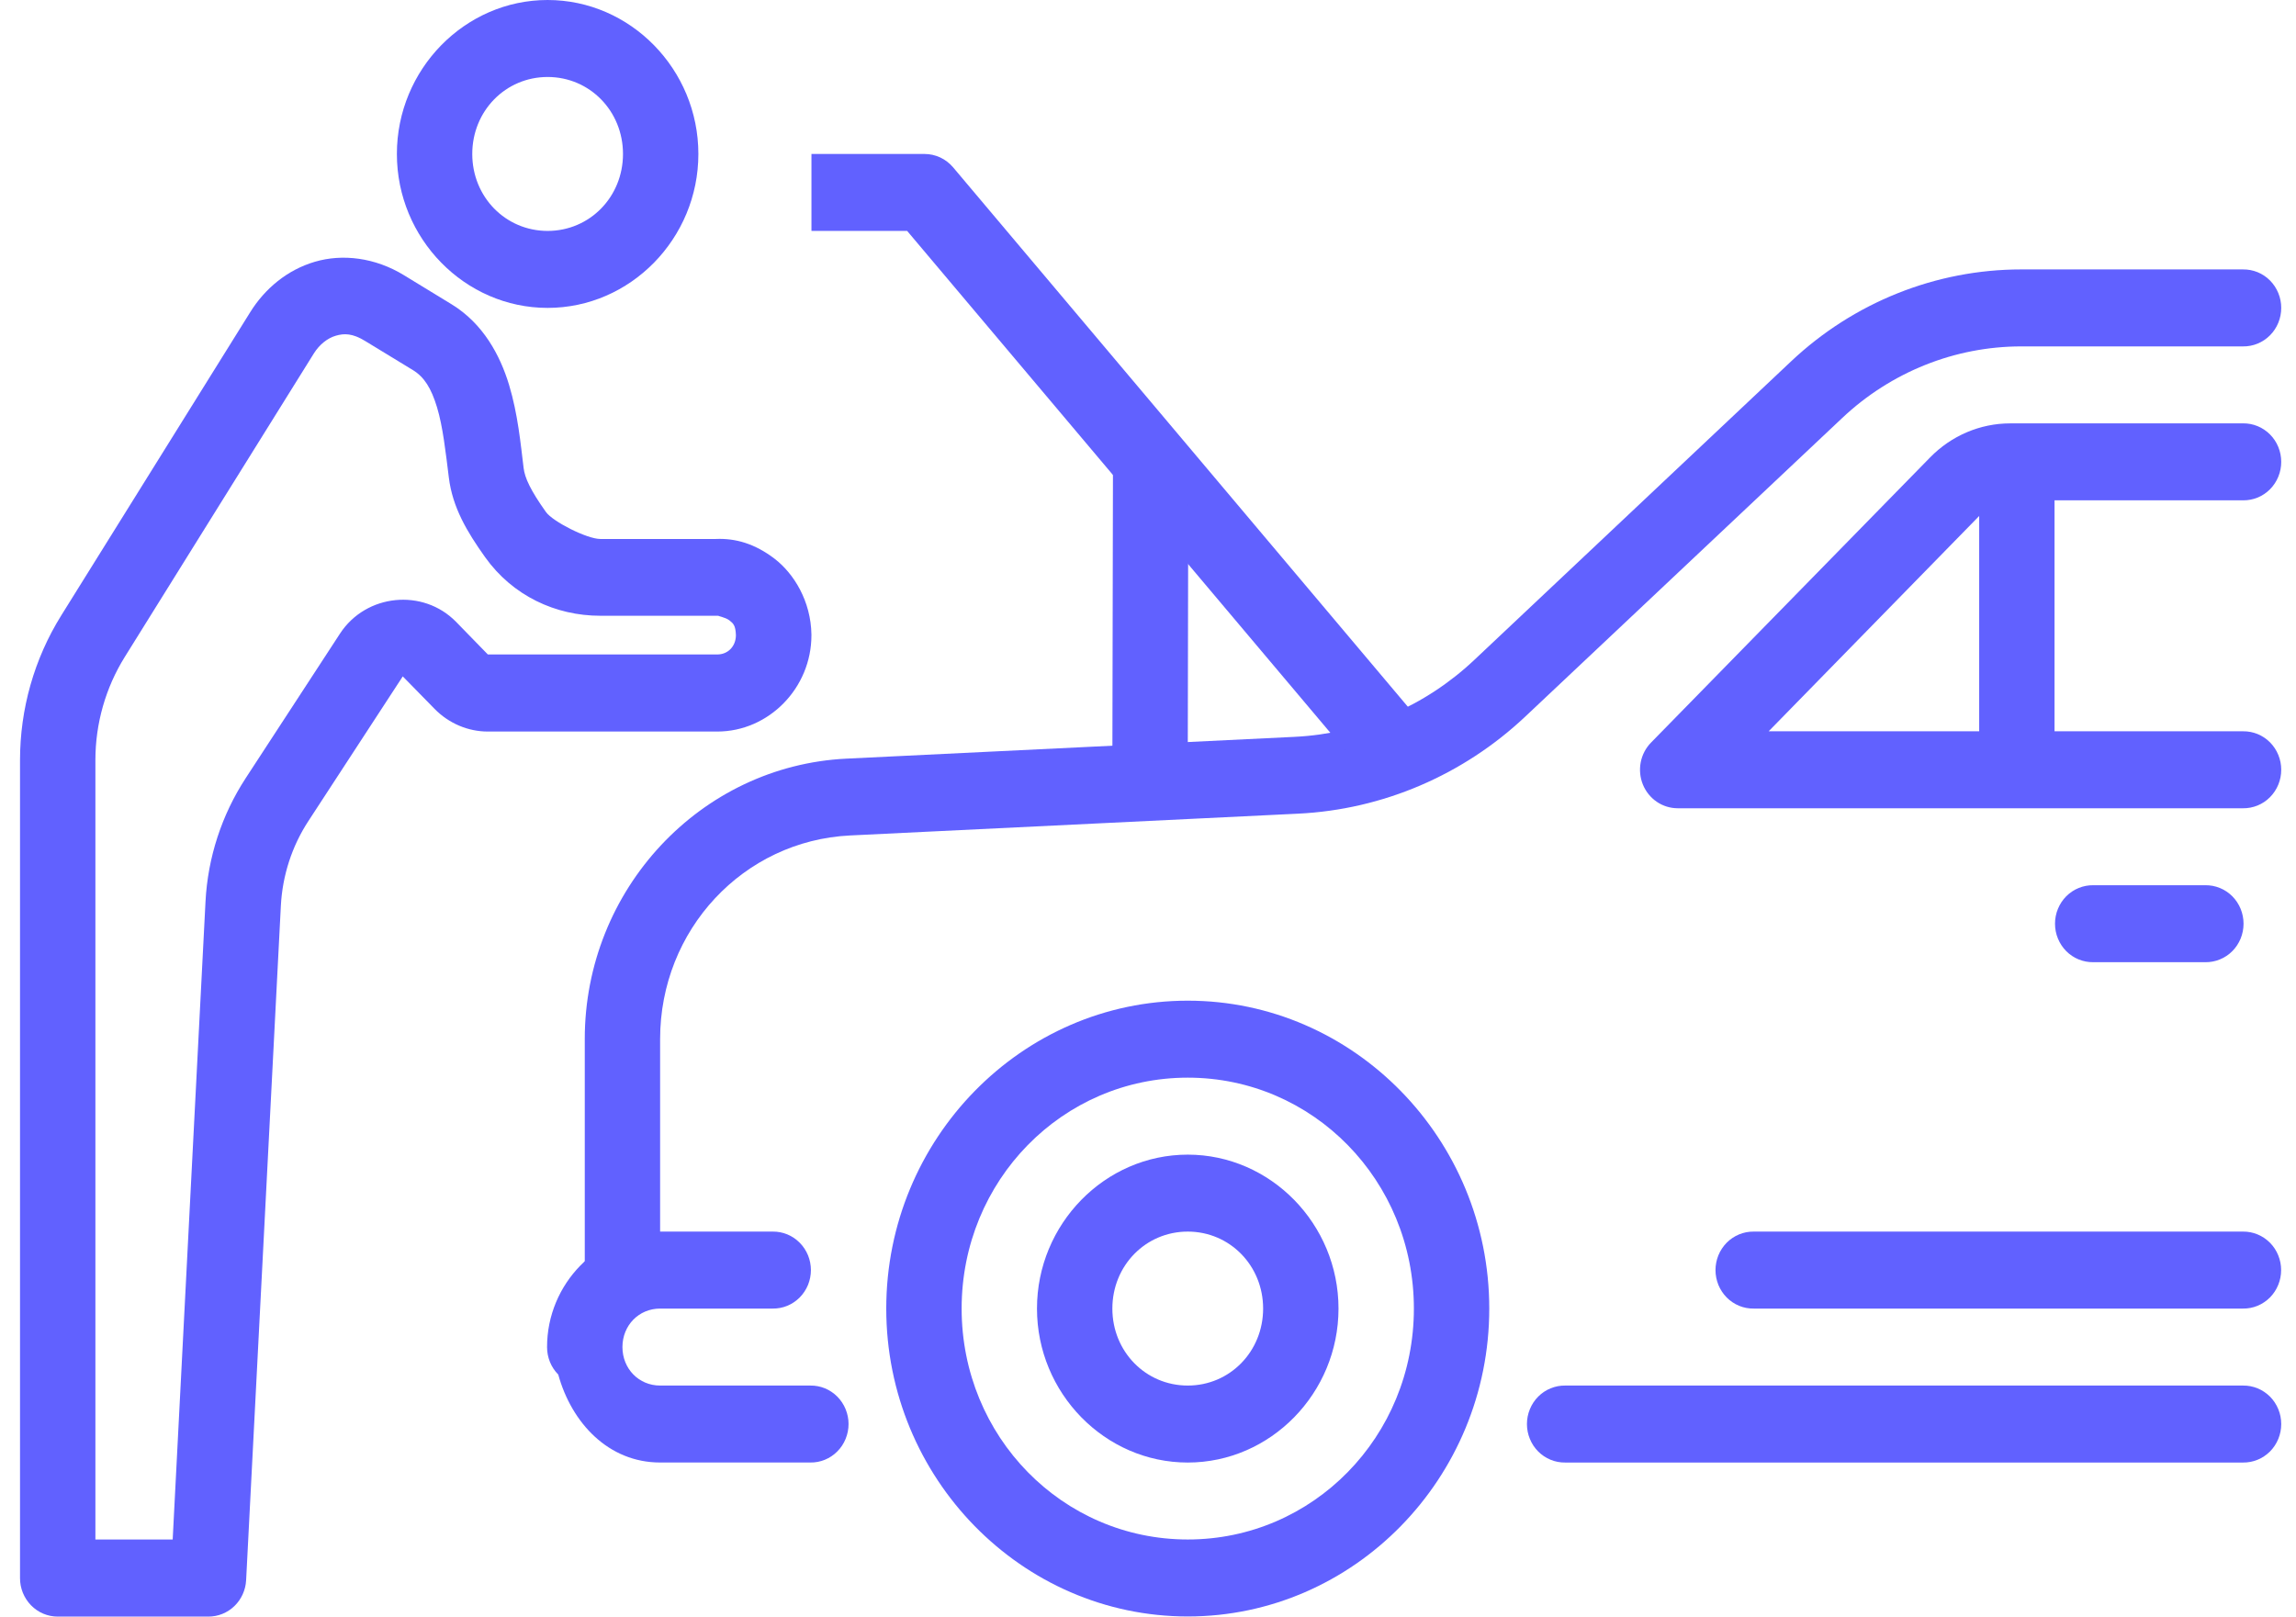 <svg width="71" height="50" viewBox="0 0 71 50" fill="none" xmlns="http://www.w3.org/2000/svg">
<path fill-rule="evenodd" clip-rule="evenodd" d="M9.737 8.096C10.592 7.844 11.601 7.967 12.487 8.509L13.966 9.412C14.944 10.011 15.466 10.992 15.742 11.904C16.017 12.817 16.099 13.722 16.192 14.475C16.23 14.783 16.403 15.162 16.884 15.838C17.092 16.13 18.152 16.67 18.564 16.67H22.133C22.749 16.643 23.346 16.818 23.95 17.279C24.553 17.741 25.076 18.596 25.092 19.623C25.092 19.632 25.092 19.641 25.092 19.65C25.092 21.279 23.774 22.626 22.179 22.626H15.086C14.47 22.626 13.876 22.372 13.438 21.924L12.455 20.92L9.537 25.393C9.027 26.173 8.734 27.079 8.685 28.016L7.611 48.875C7.595 49.179 7.465 49.465 7.248 49.675C7.031 49.884 6.744 50 6.446 50H1.784C1.631 50 1.479 49.969 1.337 49.909C1.196 49.849 1.067 49.761 0.959 49.65C0.851 49.539 0.765 49.407 0.706 49.262C0.648 49.118 0.618 48.962 0.619 48.806V23.51C0.619 21.926 1.06 20.374 1.893 19.037L7.739 9.653C8.191 8.927 8.882 8.347 9.737 8.096ZM10.383 10.384C10.131 10.456 9.877 10.656 9.705 10.932L3.86 20.316C3.265 21.271 2.95 22.379 2.95 23.51V47.616H5.34L6.355 27.886C6.425 26.523 6.856 25.205 7.597 24.069L10.515 19.595C11.318 18.366 13.081 18.188 14.103 19.233L15.086 20.242H22.179C22.512 20.242 22.753 19.99 22.757 19.65C22.748 19.343 22.675 19.28 22.552 19.185C22.425 19.087 22.159 19.047 22.224 19.045C22.209 19.045 22.194 19.045 22.179 19.045H18.564C17.177 19.045 15.85 18.425 15 17.231C14.44 16.445 13.994 15.695 13.88 14.772C13.781 13.979 13.695 13.194 13.515 12.6C13.336 12.006 13.118 11.66 12.769 11.447L11.289 10.545C10.899 10.305 10.636 10.308 10.383 10.384Z" fill="#6161FF"/>
<path fill-rule="evenodd" clip-rule="evenodd" d="M69.36 8.333C69.515 8.331 69.668 8.36 69.812 8.418C69.955 8.477 70.086 8.564 70.196 8.675C70.306 8.786 70.393 8.918 70.453 9.064C70.513 9.209 70.543 9.365 70.543 9.523C70.543 9.681 70.513 9.837 70.453 9.983C70.393 10.129 70.306 10.261 70.196 10.371C70.086 10.482 69.955 10.569 69.812 10.628C69.668 10.687 69.515 10.716 69.36 10.714H62.504C60.453 10.714 58.476 11.506 56.969 12.927L47.168 22.162C45.245 23.974 42.757 25.039 40.143 25.166L26.286 25.84C22.985 26.002 20.413 28.761 20.413 32.136V39.269C20.416 39.427 20.387 39.583 20.329 39.73C20.272 39.876 20.186 40.009 20.078 40.122C19.97 40.234 19.84 40.323 19.698 40.384C19.555 40.445 19.402 40.476 19.248 40.476C19.093 40.476 18.941 40.445 18.798 40.384C18.656 40.323 18.526 40.234 18.418 40.122C18.31 40.009 18.224 39.876 18.166 39.73C18.109 39.583 18.08 39.427 18.083 39.269V32.136C18.082 27.514 21.657 23.683 26.177 23.464L40.034 22.79C42.101 22.69 44.067 21.847 45.588 20.413L55.389 11.174C57.327 9.348 59.868 8.333 62.504 8.333H69.36Z" fill="#6161FF"/>
<path fill-rule="evenodd" clip-rule="evenodd" d="M69.361 13.094C69.515 13.092 69.668 13.121 69.812 13.18C69.955 13.239 70.086 13.326 70.196 13.437C70.306 13.547 70.394 13.68 70.453 13.825C70.513 13.971 70.543 14.127 70.543 14.285C70.543 14.443 70.513 14.599 70.453 14.744C70.394 14.89 70.306 15.022 70.196 15.133C70.086 15.244 69.955 15.331 69.812 15.39C69.668 15.448 69.515 15.477 69.361 15.475H62.159C61.849 15.475 61.553 15.601 61.335 15.824L54.693 22.618H69.361C69.515 22.616 69.668 22.645 69.812 22.703C69.955 22.762 70.086 22.849 70.196 22.96C70.306 23.071 70.394 23.203 70.453 23.349C70.513 23.494 70.543 23.65 70.543 23.808C70.543 23.966 70.513 24.122 70.453 24.268C70.394 24.413 70.306 24.545 70.196 24.656C70.086 24.767 69.955 24.855 69.812 24.913C69.668 24.972 69.515 25.001 69.361 24.999H51.88C51.649 24.998 51.424 24.929 51.232 24.798C51.041 24.667 50.891 24.481 50.803 24.264C50.715 24.046 50.692 23.807 50.737 23.576C50.782 23.345 50.893 23.133 51.056 22.967L59.687 14.146C60.342 13.476 61.232 13.095 62.159 13.095L69.361 13.094Z" fill="#6161FF"/>
<path fill-rule="evenodd" clip-rule="evenodd" d="M68.195 27.379C68.35 27.377 68.503 27.406 68.647 27.465C68.79 27.523 68.921 27.611 69.031 27.721C69.141 27.832 69.228 27.964 69.288 28.11C69.347 28.255 69.378 28.412 69.378 28.569C69.378 28.727 69.347 28.884 69.288 29.029C69.228 29.175 69.141 29.307 69.031 29.418C68.921 29.528 68.79 29.616 68.647 29.674C68.503 29.733 68.35 29.762 68.195 29.76H64.731C64.576 29.762 64.423 29.733 64.279 29.674C64.136 29.616 64.005 29.528 63.895 29.418C63.785 29.307 63.698 29.175 63.638 29.029C63.578 28.884 63.548 28.727 63.548 28.569C63.548 28.412 63.578 28.255 63.638 28.11C63.698 27.964 63.785 27.832 63.895 27.721C64.005 27.611 64.136 27.523 64.279 27.465C64.423 27.406 64.576 27.377 64.731 27.379H68.195Z" fill="#6161FF"/>
<path fill-rule="evenodd" clip-rule="evenodd" d="M23.896 38.092C24.05 38.09 24.203 38.12 24.346 38.178C24.489 38.237 24.619 38.325 24.729 38.436C24.839 38.547 24.926 38.678 24.986 38.824C25.045 38.969 25.076 39.125 25.076 39.283C25.076 39.44 25.045 39.596 24.986 39.742C24.926 39.887 24.839 40.019 24.729 40.13C24.619 40.24 24.489 40.328 24.346 40.387C24.203 40.446 24.05 40.475 23.896 40.473H20.413C19.756 40.473 19.248 40.992 19.248 41.663C19.248 42.335 19.756 42.854 20.413 42.854H25.057C25.211 42.852 25.365 42.88 25.508 42.939C25.652 42.998 25.782 43.085 25.892 43.196C26.002 43.307 26.09 43.439 26.149 43.584C26.209 43.73 26.24 43.886 26.24 44.044C26.24 44.202 26.209 44.358 26.149 44.504C26.09 44.65 26.002 44.782 25.892 44.892C25.782 45.003 25.652 45.09 25.508 45.149C25.365 45.208 25.211 45.237 25.057 45.234H20.413C18.82 45.234 17.677 44.015 17.263 42.514C17.153 42.403 17.066 42.271 17.006 42.125C16.947 41.978 16.917 41.822 16.917 41.663C16.917 39.705 18.496 38.092 20.413 38.092L23.896 38.092Z" fill="#6161FF"/>
<path d="M36.73 30.95C31.594 30.95 27.406 35.228 27.406 40.473C27.406 45.719 31.594 49.996 36.73 49.996C41.865 49.996 46.053 45.719 46.053 40.473C46.053 35.228 41.865 30.95 36.73 30.95ZM36.73 33.331C40.605 33.331 43.722 36.515 43.722 40.473C43.722 44.432 40.605 47.615 36.73 47.615C32.854 47.615 29.737 44.432 29.737 40.473C29.737 36.515 32.854 33.331 36.73 33.331Z" fill="#6161FF"/>
<path d="M36.729 35.712C34.168 35.712 32.067 37.858 32.067 40.473C32.067 43.089 34.168 45.235 36.729 45.235C39.29 45.235 41.391 43.089 41.391 40.473C41.391 37.858 39.29 35.712 36.729 35.712ZM36.729 38.092C38.03 38.092 39.06 39.144 39.06 40.473C39.06 41.802 38.03 42.854 36.729 42.854C35.428 42.854 34.398 41.802 34.398 40.473C34.398 39.144 35.428 38.092 36.729 38.092Z" fill="#6161FF"/>
<path fill-rule="evenodd" clip-rule="evenodd" d="M69.36 42.854C69.515 42.852 69.668 42.881 69.812 42.94C69.955 42.998 70.085 43.086 70.196 43.196C70.306 43.307 70.393 43.439 70.453 43.585C70.513 43.73 70.543 43.887 70.543 44.045C70.543 44.203 70.513 44.359 70.453 44.504C70.393 44.65 70.306 44.782 70.196 44.893C70.085 45.003 69.955 45.091 69.812 45.149C69.668 45.208 69.515 45.237 69.36 45.235H48.401C48.247 45.237 48.093 45.208 47.95 45.149C47.806 45.091 47.676 45.003 47.566 44.893C47.456 44.782 47.368 44.65 47.309 44.504C47.249 44.359 47.218 44.203 47.218 44.045C47.218 43.887 47.249 43.73 47.309 43.585C47.368 43.439 47.456 43.307 47.566 43.196C47.676 43.086 47.806 42.998 47.95 42.94C48.093 42.881 48.247 42.852 48.401 42.854H69.36Z" fill="#6161FF"/>
<path fill-rule="evenodd" clip-rule="evenodd" d="M69.361 38.092C69.515 38.09 69.668 38.12 69.811 38.179C69.954 38.238 70.084 38.325 70.194 38.436C70.304 38.547 70.391 38.678 70.45 38.824C70.51 38.969 70.54 39.125 70.54 39.283C70.54 39.44 70.51 39.596 70.45 39.742C70.391 39.887 70.304 40.019 70.194 40.13C70.084 40.24 69.954 40.328 69.811 40.387C69.668 40.446 69.515 40.475 69.361 40.473H54.229C54.075 40.475 53.921 40.446 53.778 40.387C53.635 40.328 53.505 40.24 53.395 40.13C53.286 40.019 53.199 39.887 53.139 39.742C53.08 39.596 53.049 39.44 53.049 39.283C53.049 39.125 53.08 38.969 53.139 38.824C53.199 38.678 53.286 38.547 53.395 38.436C53.505 38.325 53.635 38.238 53.778 38.179C53.921 38.12 54.075 38.09 54.229 38.092H69.361Z" fill="#6161FF"/>
<path fill-rule="evenodd" clip-rule="evenodd" d="M28.589 4.762C28.757 4.762 28.923 4.799 29.075 4.87C29.228 4.941 29.363 5.046 29.473 5.175L44.022 22.436L42.256 23.989L28.052 7.142H25.093V4.762H28.589Z" fill="#6161FF"/>
<path fill-rule="evenodd" clip-rule="evenodd" d="M63.533 14.285V23.808H61.203V14.285H63.533Z" fill="#6161FF"/>
<path fill-rule="evenodd" clip-rule="evenodd" d="M34.417 14.285H36.747L36.729 23.808H34.398L34.417 14.285Z" fill="#6161FF"/>
<path d="M16.934 0C19.495 0 21.596 2.146 21.596 4.762C21.596 7.377 19.495 9.523 16.934 9.523C14.374 9.523 12.273 7.377 12.273 4.762C12.273 2.146 14.374 0 16.934 0ZM16.934 2.381C15.633 2.381 14.604 3.433 14.604 4.762C14.604 6.091 15.633 7.142 16.934 7.142C18.235 7.142 19.265 6.091 19.265 4.762C19.265 3.433 18.235 2.381 16.934 2.381Z" fill="#6161FF"/>
</svg>

